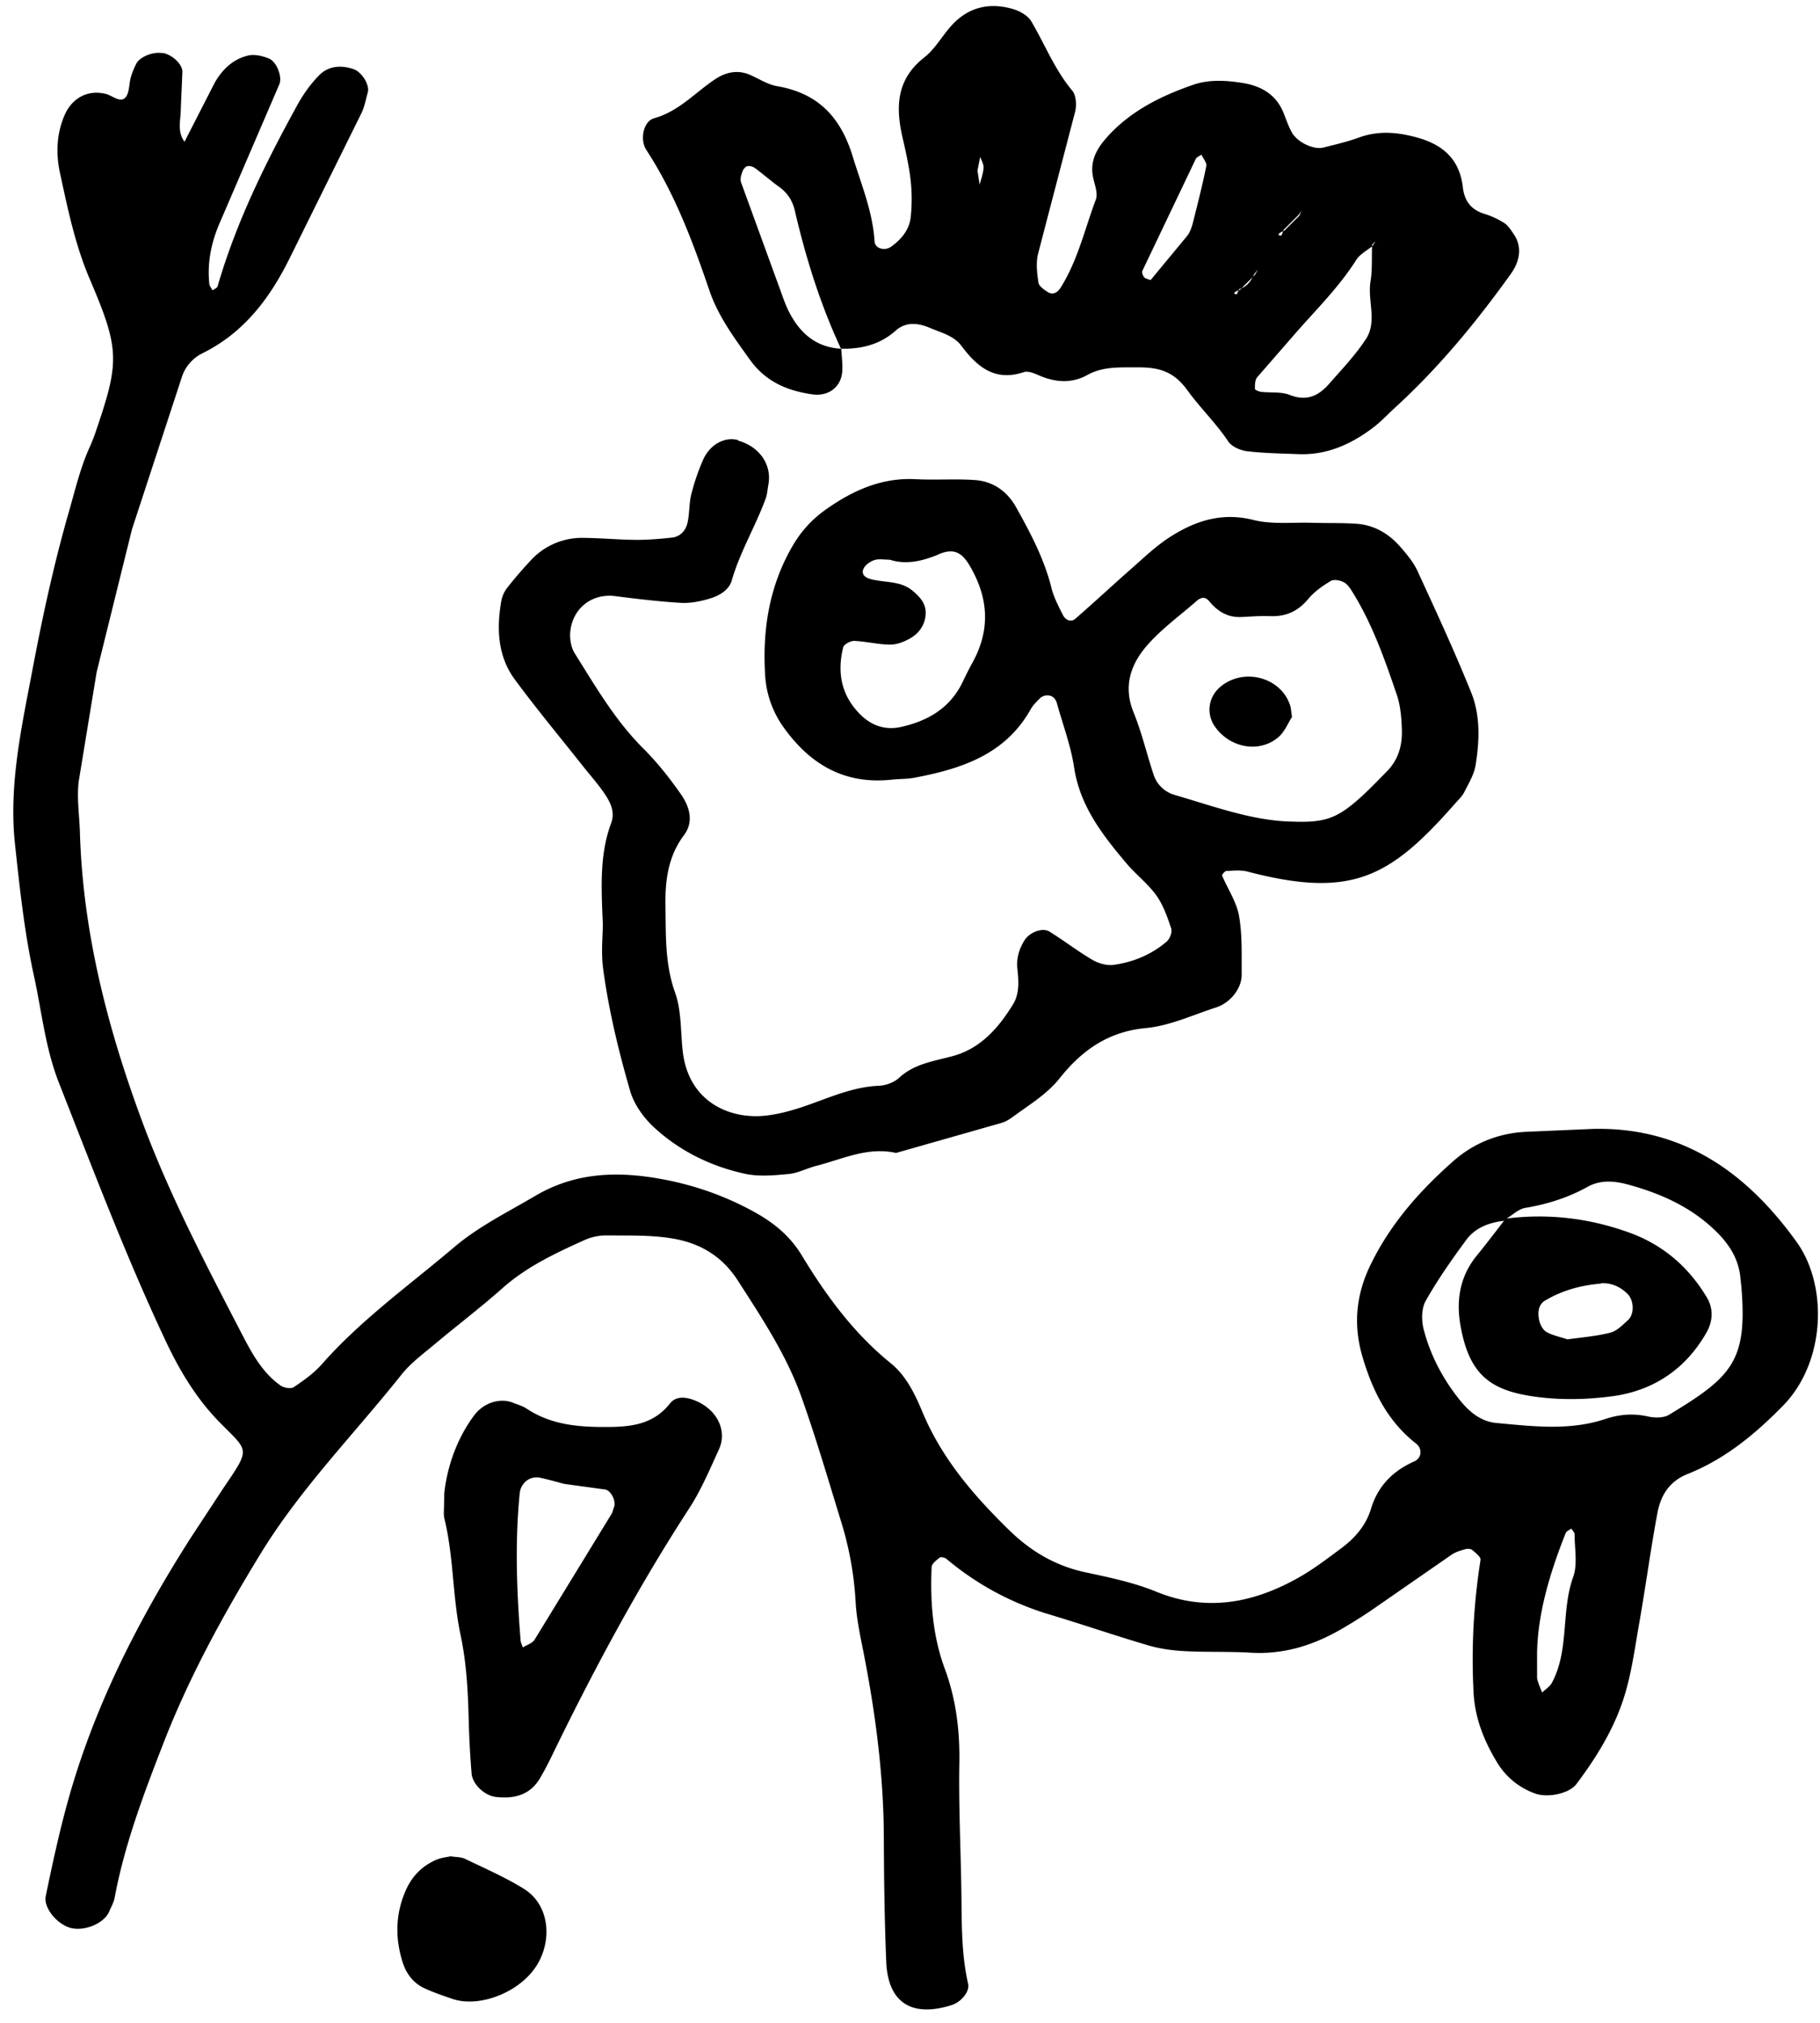 <svg xmlns="http://www.w3.org/2000/svg" width="81" height="90"><path d="M7.235 2.354c.423.07.89.5.882.847l-.07 1.626c.004.492-.18 1.014.165 1.48l1.342-2.623c.328-.58.816-1.056 1.485-1.212.288-.068.65.015.935.135.35.148.594.822.46 1.14L9.845 9.764c-.42.926-.632 1.857-.53 2.862.01.102.095.195.144.293.078-.06.205-.105.226-.182.826-2.854 2.136-5.496 3.56-8.085.26-.47.585-.927.964-1.308.412-.415.968-.457 1.525-.268.367.124.726.7.636 1.028-.087.314-.144.645-.285.932l-3.2 6.466c-.894 1.8-2.055 3.335-3.93 4.243a1.82 1.82 0 0 0-.837.956l-2.245 6.85L4.3 29.91l-.795 4.844c-.095.75.03 1.526.052 2.3.133 4.415 1.216 8.63 2.735 12.745 1.215 3.3 2.835 6.394 4.445 9.5.453.874.916 1.754 1.745 2.343.148.105.465.162.592.075.448-.3.902-.625 1.256-1.027 1.75-1.984 3.896-3.514 5.894-5.21 1.085-.92 2.373-1.55 3.598-2.273 1.836-1.084 3.76-1.1 5.718-.73 1.392.263 2.74.737 4.002 1.43.882.485 1.612 1.07 2.147 1.956 1.08 1.783 2.307 3.455 3.948 4.785.7.568 1.084 1.38 1.42 2.183.864 2.068 2.28 3.71 3.858 5.25.966.943 2.06 1.588 3.392 1.874 1.066.227 2.153.454 3.156.864 2.23.91 4.3.503 6.287-.603.668-.37 1.28-.84 1.896-1.295.626-.46 1.135-1.018 1.37-1.792.304-1.004.962-1.68 1.924-2.107.34-.15.374-.568.083-.795-1.27-.99-1.94-2.355-2.38-3.842-.42-1.41-.308-2.76.362-4.13.887-1.816 2.177-3.27 3.658-4.58.925-.82 2.036-1.266 3.285-1.32l2.95-.128c4-.092 6.848 1.95 9.063 5.033 1.394 1.937 1.3 5.35-.622 7.297-1.236 1.26-2.58 2.368-4.233 3.025-.812.323-1.195.952-1.34 1.723-.3 1.6-.517 3.234-.8 4.846-.21 1.182-.363 2.4-.74 3.52-.45 1.343-1.208 2.563-2.065 3.702-.32.426-1.257.625-1.822.43a3.23 3.23 0 0 1-1.736-1.432c-.568-.945-.966-1.953-1.022-3.08a28.21 28.21 0 0 1 .311-5.888c.02-.127-.22-.317-.37-.442-.07-.057-.218-.06-.315-.033-.206.06-.425.123-.6.242l-3.503 2.427c-.45.31-.915.6-1.388.875-1.253.727-2.583 1.15-4.06 1.06-.98-.06-1.97-.015-2.954-.07-.54-.03-1.093-.107-1.612-.26-1.467-.432-2.915-.93-4.38-1.37a12.76 12.76 0 0 1-4.585-2.472c-.072-.06-.248-.103-.303-.06-.145.114-.353.275-.36.425-.066 1.54.045 3.055.587 4.523.497 1.344.672 2.74.647 4.185-.033 1.858.057 3.72.088 5.58.024 1.42-.017 2.84.3 4.24.085.36-.306.824-.738.96-1.773.558-2.827-.113-2.903-1.924-.078-1.858-.1-3.72-.108-5.58-.012-2.744-.368-5.445-.892-8.132-.146-.748-.316-1.5-.36-2.258a14.83 14.83 0 0 0-.626-3.545c-.578-1.877-1.13-3.768-1.788-5.618-.665-1.864-1.756-3.51-2.824-5.17-.72-1.123-1.72-1.685-2.927-1.885-.963-.16-1.96-.125-2.945-.134a2.35 2.35 0 0 0-.953.204c-1.297.584-2.578 1.184-3.662 2.146-.98.87-2.027 1.663-3.03 2.505-.502.42-1.046.82-1.45 1.325-2.107 2.65-4.496 5.068-6.28 7.98-1.66 2.713-3.178 5.478-4.332 8.45-.87 2.243-1.722 4.486-2.165 6.862-.04.21-.155.406-.24.608-.217.514-1.054.88-1.685.738-.596-.133-1.25-.882-1.14-1.423.286-1.385.586-2.772.96-4.136 1.167-4.25 3.147-8.133 5.51-11.832l1.442-2.194c1.242-1.828 1.112-1.597-.223-2.97-1.007-1.038-1.743-2.276-2.342-3.548-1.77-3.756-3.24-7.64-4.76-11.505-.61-1.55-.767-3.187-1.117-4.782-.42-1.912-.627-3.877-.838-5.83-.286-2.645.297-5.23.783-7.8.446-2.355.955-4.706 1.622-7.02.272-.945.494-1.9.897-2.804a7.54 7.54 0 0 0 .248-.608c1.102-3.225 1.14-3.727-.22-6.907-.655-1.53-.98-3.126-1.327-4.722-.184-.85-.163-1.736.203-2.58.33-.757 1.025-1.147 1.833-.946.295.074.627.4.863.173.196-.197.165-.615.257-.927a3.21 3.21 0 0 1 .245-.601c.164-.3.738-.53 1.152-.46zM20.07 82.592c.214.036.45.025.637.116.88.424 1.783.817 2.61 1.33 1.045.647 1.27 2.05.692 3.192-.693 1.37-2.648 2.134-3.887 1.7-.412-.14-.826-.282-1.22-.463-.526-.24-.848-.692-1-1.22-.328-1.075-.294-2.152.178-3.186.28-.614.74-1.07 1.374-1.33.197-.08.418-.1.63-.148zm10.964-20.238c.916.422 1.33 1.332.962 2.134l-.406.894c-.274.595-.562 1.184-.916 1.728-2.32 3.567-4.316 7.306-6.17 11.128a13.95 13.95 0 0 1-.462.864c-.444.762-1.147.94-1.962.85-.505-.056-1.052-.557-1.092-1.05a41.71 41.71 0 0 1-.125-2.278c-.033-1.305-.09-2.588-.366-3.886-.362-1.695-.3-3.467-.718-5.167-.052-.204-.007-.434-.007-1.12.098-.965.458-2.314 1.338-3.488.407-.542 1.137-.79 1.727-.55.202.08.42.14.598.258 1.153.767 2.454.835 3.77.817.998-.015 1.928-.17 2.613-1.047.3-.38.814-.27 1.213-.087zm38.9 5.655c-.085.065-.215.112-.25.197-.718 1.796-1.26 3.636-1.276 5.396v.31l.001.532c.001.106-.01.22.02.32.054.185.135.36.203.54.15-.144.345-.262.437-.435.784-1.466.395-3.17.945-4.704.205-.57.063-1.267.063-1.906 0-.082-.093-.165-.143-.248zM23.13 66.435c-.216 2.186-.135 4.37.04 6.555.01.105.064.204.098.307.178-.112.423-.183.524-.344l3.423-5.592c.055-.092.07-.207.113-.308.106-.247-.134-.743-.394-.782l-1.826-.25c-.222-.058-.642-.18-1.068-.273-.447-.097-.862.226-.908.685zm47.51-13.622c-.865.48-1.787.766-2.763.93-.293.05-.55.308-.825.472 1.876-.234 3.704-.012 5.476.632 1.488.54 2.63 1.528 3.438 2.882.296.495.27 1.054-.02 1.562-.927 1.628-2.367 2.585-4.184 2.83-1.177.158-2.415.18-3.586-.001-1.863-.286-2.804-.978-3.182-3.178-.193-1.12-.01-2.172.735-3.083.414-.505.806-1.028 1.208-1.542l.04-.035-.04.035c-.674.075-1.3.318-1.693.866-.64.87-1.265 1.76-1.795 2.7-.188.334-.19.862-.09 1.253.3 1.167.862 2.228 1.618 3.165.412.512.93.948 1.617 1.01 1.62.15 3.252.354 4.845-.174.64-.213 1.254-.262 1.914-.113.294.067.7.067.932-.08 2.813-1.696 3.496-2.402 3.212-5.727-.01-.107-.026-.215-.035-.324-.063-.797-.44-1.444-.985-2.002-1.095-1.124-2.458-1.753-3.948-2.168-.653-.183-1.28-.25-1.89.09zm.604 4.297c-.874.072-1.713.3-2.475.752-.32.187-.333.555-.268.876.04.192.164.43.32.52.27.158.598.218.94.332.627-.088 1.284-.135 1.913-.3.288-.072.542-.34.78-.555.3-.27.266-.9-.03-1.177-.33-.322-.735-.496-1.183-.46zM32.848 19.604c.95.26 1.512 1.073 1.35 1.954-.04.215-.052.44-.128.642-.45 1.226-1.137 2.352-1.5 3.62-.125.435-.557.684-.976.81-.413.124-.862.217-1.288.192-.98-.056-1.958-.177-2.932-.3-1.03-.13-1.9.54-1.996 1.608-.024.307.04.678.198.934.93 1.48 1.8 2.99 3.063 4.245.614.614 1.16 1.306 1.66 2.02.385.552.6 1.225.135 1.838-.7.94-.834 2.007-.817 3.116.02 1.305-.03 2.602.43 3.888.286.8.24 1.723.337 2.59.252 2.27 2.1 3.05 3.688 2.877.536-.06 1.072-.2 1.588-.37 1.138-.375 2.225-.91 3.46-.96.308-.013.674-.15.896-.355.688-.634 1.55-.737 2.394-.968 1.224-.333 2.03-1.246 2.675-2.3.3-.487.247-1.05.193-1.6-.045-.45.075-.855.314-1.242.22-.36.802-.595 1.126-.388.644.4 1.255.874 1.912 1.257.268.156.637.257.936.216.876-.12 1.685-.46 2.362-1.04.137-.118.25-.418.198-.576-.172-.513-.356-1.047-.668-1.48-.378-.526-.92-.935-1.34-1.437-1.058-1.257-2.055-2.534-2.315-4.253-.145-.963-.5-1.896-.762-2.842-.07-.25-.235-.38-.48-.36-.096.01-.206.06-.275.127-.154.152-.315.31-.418.495-1.138 2.023-3.095 2.648-5.184 3.043-.32.06-.654.047-.98.082-2.06.226-3.593-.626-4.785-2.265a4.42 4.42 0 0 1-.869-2.425c-.116-2.013.19-3.918 1.214-5.69.392-.68.89-1.22 1.536-1.67 1.196-.835 2.46-1.396 3.96-1.316.87.045 1.75-.023 2.62.037.815.054 1.446.5 1.843 1.212.64 1.146 1.255 2.304 1.575 3.597.103.417.315.812.51 1.2.12.236.37.32.546.166.822-.712 1.617-1.457 2.435-2.175.574-.502 1.128-1.043 1.764-1.454 1.127-.726 2.318-1.125 3.73-.77.826.208 1.735.1 2.607.126.655.02 1.313-.001 1.966.042.805.053 1.46.443 1.98 1.044.285.328.575.677.754 1.066.822 1.787 1.65 3.574 2.386 5.398.414 1.03.373 2.155.194 3.243-.07.414-.308.807-.503 1.192-.096.19-.267.345-.41.51-2.877 3.268-4.574 4.245-9.225 3.026-.3-.08-.634-.043-.95-.03-.07.003-.2.162-.195.198.25.6.644 1.172.755 1.794.152.853.113 1.742.12 2.616.005.613-.5 1.257-1.135 1.462-1.038.335-2.07.822-3.133.92-1.682.157-2.853 1-3.836 2.236-.563.703-1.31 1.15-2.014 1.665-.175.13-.367.26-.57.318l-4.697 1.337c-1.248-.282-2.363.266-3.516.566-.423.1-.83.33-1.255.37-.646.062-1.328.126-1.952-.01-1.515-.33-2.904-1.01-4.046-2.065-.465-.428-.89-1.022-1.063-1.62-.514-1.77-.948-3.57-1.198-5.402-.104-.75-.017-1.53-.017-2.025-.075-1.695-.14-3.12.37-4.49.172-.462-.01-.875-.246-1.238-.297-.455-.665-.863-1.004-1.29-1.017-1.285-2.068-2.545-3.04-3.864-.756-1.03-.813-2.238-.604-3.462a1.39 1.39 0 0 1 .254-.598 18.37 18.37 0 0 1 1.068-1.242 3.08 3.08 0 0 1 2.349-.995c.765.006 1.53.08 2.295.087.543.004 1.088-.04 1.63-.1.362-.033.602-.305.684-.613.11-.418.072-.874.176-1.295.13-.525.307-1.044.524-1.54.304-.7.97-1.053 1.565-.89zm26.382 6.242c-.365.218-.735.477-1.005.802-.457.55-1 .795-1.703.765-.435-.02-.87.024-1.305.04-.592.018-1.036-.26-1.397-.7-.164-.2-.344-.2-.556-.022-.733.645-1.54 1.225-2.182 1.95-.745.842-1.112 1.83-.634 3.008.368.904.59 1.867.9 2.795.146.436.5.756.91.878 1.77.515 3.51 1.166 5.26 1.193 1.457.056 2.01-.146 3.07-1.11.402-.367.78-.76 1.158-1.15.486-.498.663-1.13.645-1.795-.013-.537-.058-1.098-.23-1.602-.526-1.543-1.068-3.087-1.927-4.49-.112-.183-.237-.39-.41-.493-.162-.094-.45-.15-.6-.068zm-1.8 5.587c.03.1.032.206.07.466-.165.25-.33.682-.64.93-.873.698-2.162.423-2.806-.527-.375-.555-.273-1.288.245-1.732 1.05-.9 2.756-.432 3.133.862zm-15.65-6.77c-.706.297-1.445.477-2.178.24-.255 0-.485-.047-.68.015-.184.058-.394.2-.48.364-.125.242.027.406.294.48.618.17 1.314.067 1.853.5.337.277.642.592.607 1.075-.03.463-.284.825-.664 1.05-.27.16-.605.293-.91.292-.536-.002-1.07-.14-1.6-.164-.166-.007-.463.15-.495.285-.28 1.125-.085 2.15.767 2.994.498.495 1.106.7 1.784.554 1.216-.265 2.223-.85 2.78-2.034a15.3 15.3 0 0 1 .443-.87c.732-1.35.708-2.686-.013-4.04-.365-.685-.694-1.087-1.497-.75zM45.123.415c.29.09.63.288.777.538.606 1.026 1.04 2.148 1.822 3.08.172.207.2.642.13.928L46.2 11.29c-.1.403-.047.86.016 1.28.024.165.257.326.43.432.197.12.407.034.548-.188.768-1.212 1.08-2.61 1.576-3.934.1-.264-.04-.634-.112-.945-.167-.717.12-1.274.57-1.786 1.044-1.19 2.41-1.867 3.864-2.373.735-.255 1.515-.2 2.27-.075.788.138 1.432.516 1.755 1.304.123.302.224.616.383.897.25.438.97.77 1.397.664.527-.134 1.063-.256 1.573-.443.86-.315 1.685-.25 2.564-.014 1.188.322 1.925.975 2.07 2.22.07.6.354.996.948 1.182a3.66 3.66 0 0 1 .885.405c.175.11.302.312.425.49.267.382.31.81.162 1.244-.07.203-.183.4-.31.573-1.532 2.134-3.196 4.152-5.14 5.926-.322.295-.622.62-.97.882-.98.74-2.062 1.227-3.327 1.175-.763-.03-1.53-.04-2.286-.132-.297-.037-.675-.205-.83-.438-.55-.82-1.264-1.507-1.827-2.286-.617-.853-1.3-1.012-2.215-1.005h-.458c-.608.001-1.202.026-1.77.34-.723.4-1.465.324-2.203-.005-.193-.085-.448-.183-.624-.123-1.282.43-2.073-.23-2.774-1.167-.345-.462-.905-.587-1.402-.8-.53-.227-1.073-.285-1.532.126-.642.57-1.388.78-2.2.8h-.216l.017.24c.02.246.042.492.03.736-.037.723-.606 1.155-1.33 1.054-1.12-.158-2.082-.567-2.775-1.532-.702-.977-1.42-1.944-1.813-3.096-.737-2.17-1.538-4.305-2.8-6.24-.307-.467-.133-1.284.343-1.417 1.1-.305 1.822-1.142 2.716-1.736.464-.31.996-.436 1.552-.194.4.176.788.432 1.206.503 1.82.314 2.827 1.37 3.365 3.13.382 1.25.89 2.453.972 3.78.02.32.46.433.735.234.462-.334.814-.755.874-1.322a7.61 7.61 0 0 0-.003-1.633c-.074-.646-.22-1.29-.366-1.927-.31-1.36-.258-2.578.975-3.543.504-.394.823-1.016 1.275-1.487.753-.784 1.693-.963 2.71-.652zm15.94 10.546l.034-.026c-.25.207-.57.368-.736.628-.762 1.204-1.77 2.197-2.7 3.258l-1.71 1.965c-.1.12-.1.342-.1.516 0 .046.173.12.272.132.43.05.9-.014 1.285.14.74.292 1.272.04 1.732-.482.573-.65 1.177-1.285 1.65-2.005.512-.776.068-1.704.204-2.56.07-.425.06-.863.063-1.3l.005-.266zm-23.636 4.547l.005.01.007-.001v-.007l-.013-.001zM33.1 7.51c-.09.178-.178.433-.12.6l1.676 4.6c.152.406.282.827.483 1.21.453.86 1.1 1.457 2.1 1.58l.188.017-.292-.653c-.766-1.774-1.324-3.618-1.763-5.5-.104-.442-.33-.787-.7-1.052-.353-.254-.68-.54-1.028-.802-.214-.162-.44-.17-.534.012zm22.025 5.408l.06-.022c-.272.093-.327.175-.157.196.02.002.044-.052.07-.113l.026-.062zm.132-.095l-.106.04c-.008.016-.017.035-.026.056l.06-.022.072-.073zm.5-.5l-.5.5.014-.005c.19-.085.323-.225.427-.395l.05-.1zm-2.285-5.443c-.087.064-.214.108-.255.194l-2.377 4.98c-.032.07.024.206.08.28.045.06.152.074.286.13l1.627-1.966c.13-.163.204-.383.257-.588.213-.837.425-1.675.597-2.52.03-.148-.138-.338-.215-.507zm2.507 5.113l-.16.202c-.017.038-.034.076-.052.112l-.01.016.095-.095.128-.235zm5.244-1.263l-.16.16-.001.06.034-.026.063-.096zm-4.118-.447l.06-.026c-.286.123-.34.217-.154.224.03.001.062-.107.094-.196v-.001zm.82-.903l-.135.187-.66.656-.024.06.06-.026.658-.655.102-.222zm-14.3-2.402l-.122.613.097.627c.062-.25.158-.497.174-.75.012-.16-.095-.326-.15-.49z" fill="#000" fill-rule="evenodd"/></svg>